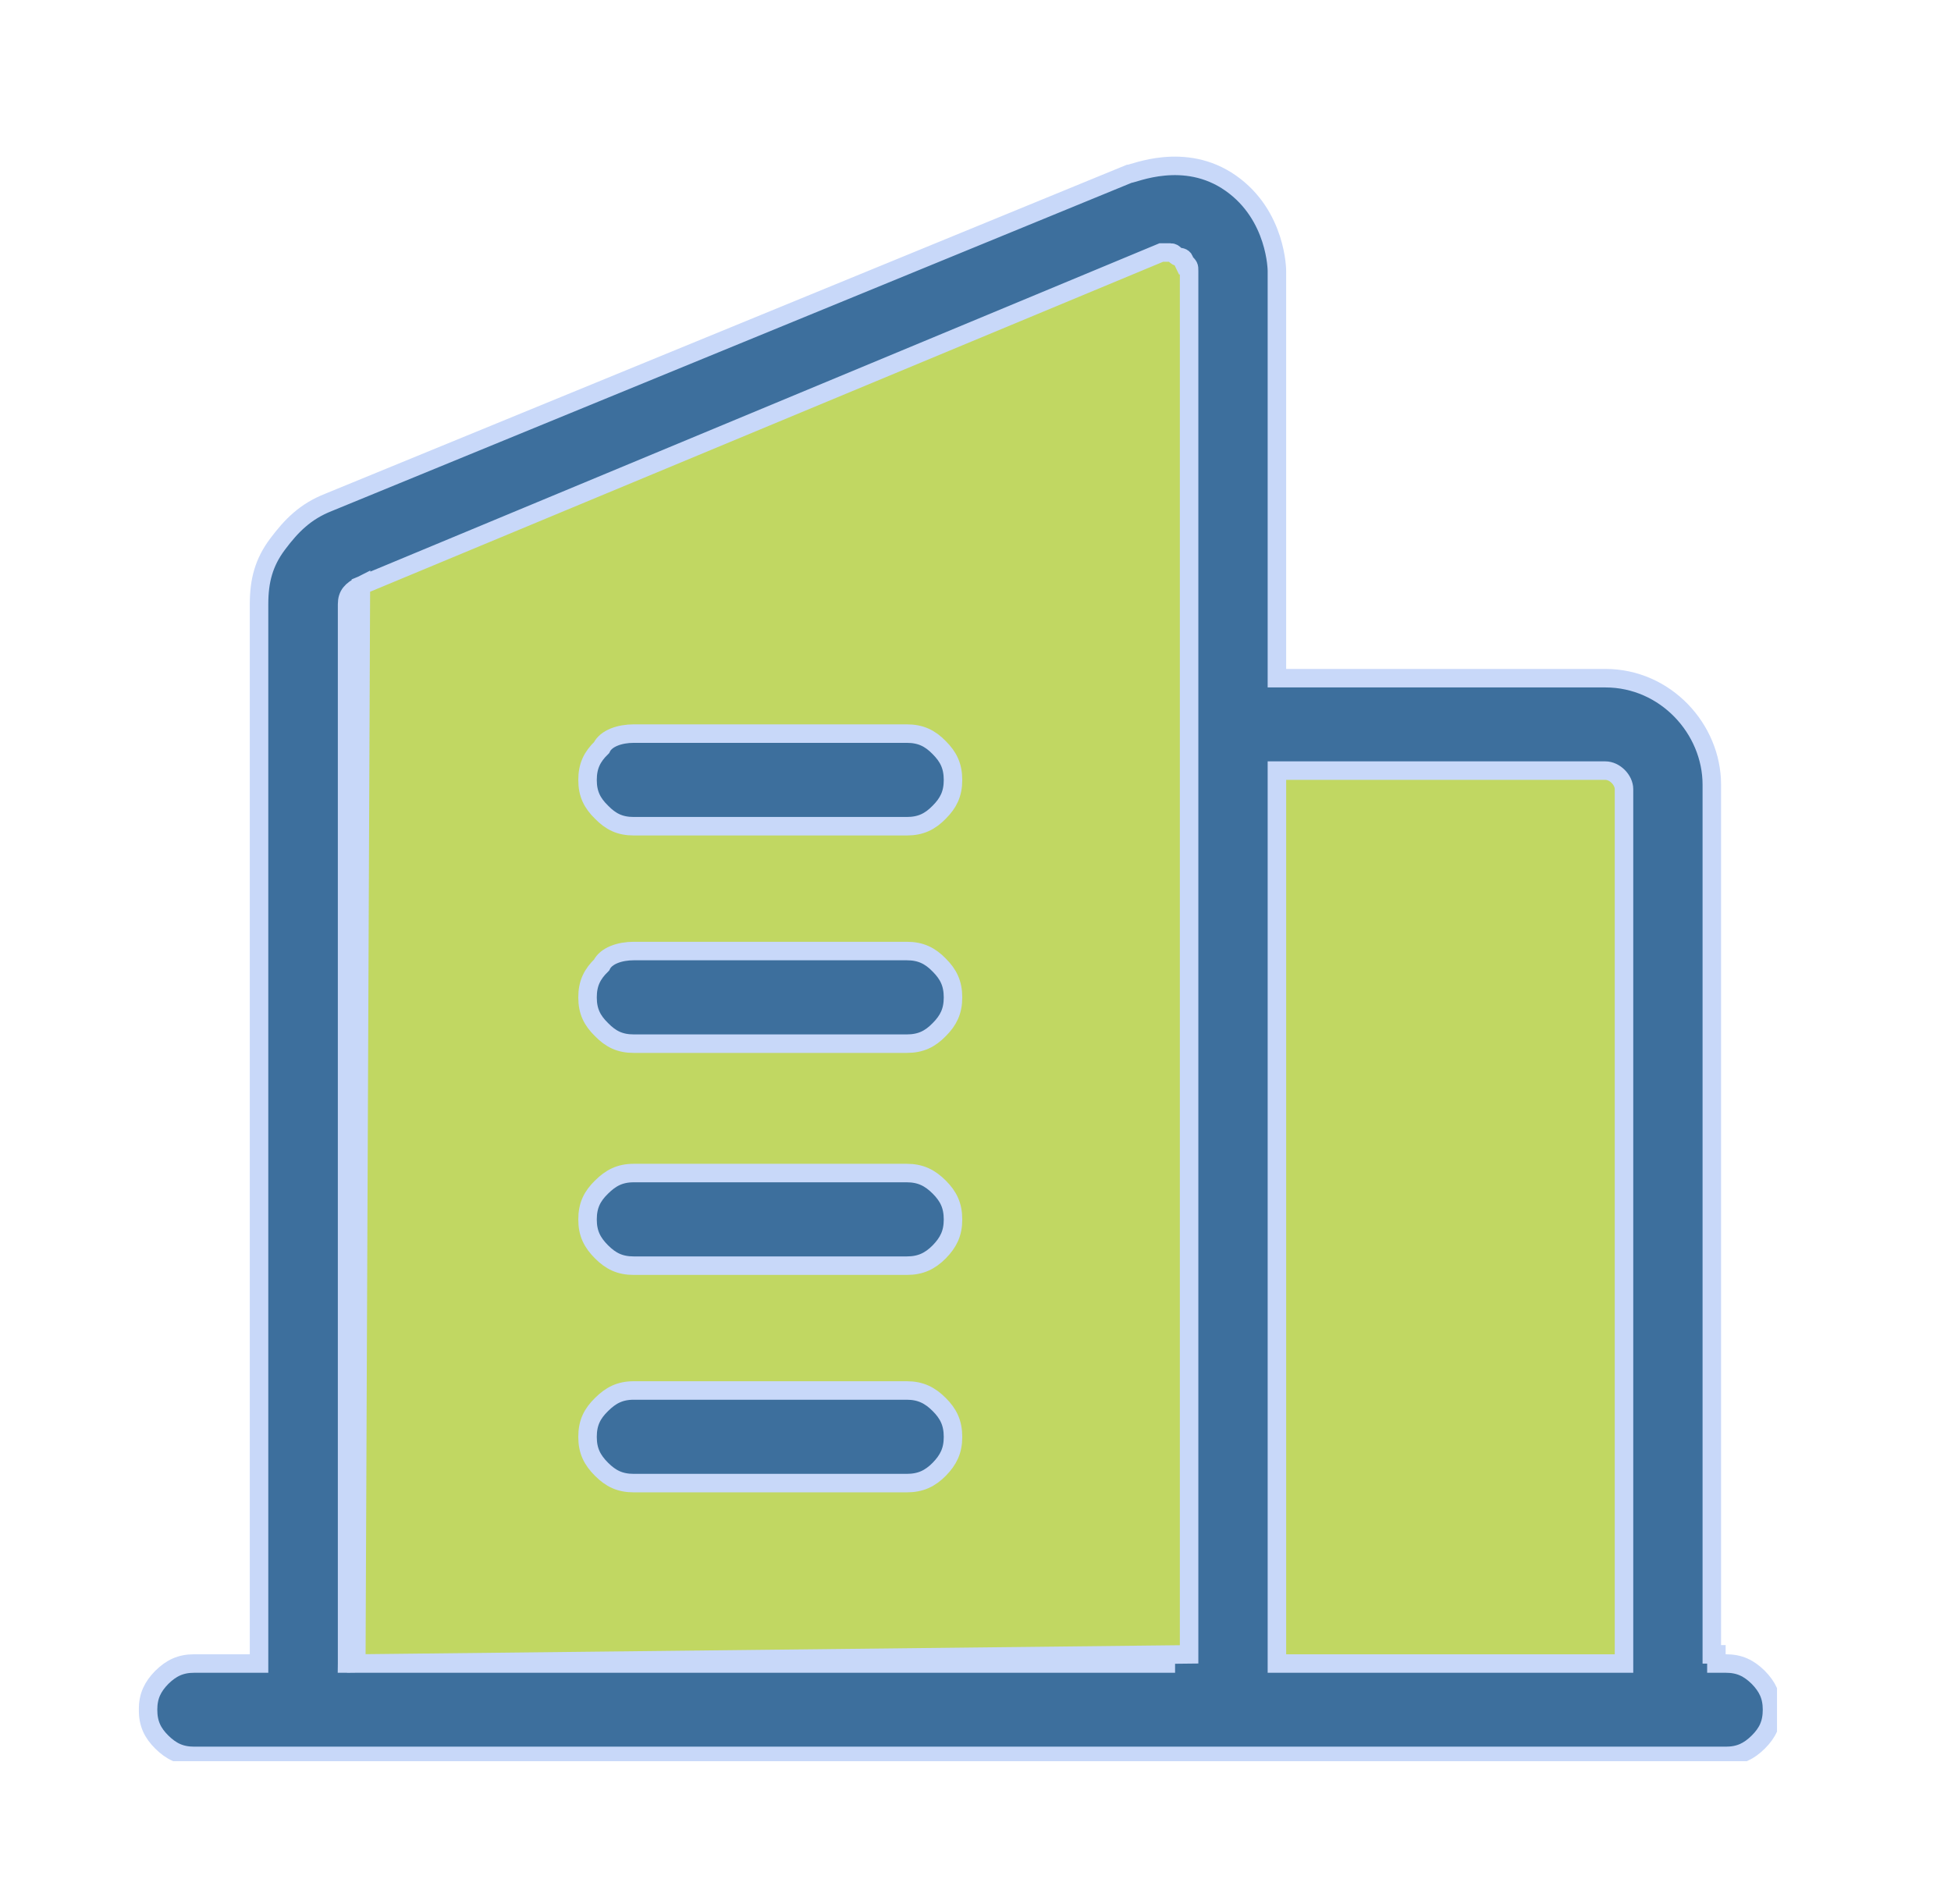 <svg xmlns="http://www.w3.org/2000/svg" xmlns:xlink="http://www.w3.org/1999/xlink" width="42" zoomAndPan="magnify" viewBox="0 0 31.5 30.75" height="41" preserveAspectRatio="xMidYMid meet" version="1.0"><defs><clipPath id="58c942505f"><path d="M 3 1.984 L 28.691 1.984 L 28.691 28.438 L 3 28.438 Z M 3 1.984 " clip-rule="nonzero"/></clipPath><clipPath id="5412c35d43"><path d="M 2.242 2 L 28.691 2 L 28.691 28.438 L 2.242 28.438 Z M 2.242 2 " clip-rule="nonzero"/></clipPath><clipPath id="b53d36e00c"><path d="M 2.242 1.984 L 28.691 1.984 L 28.691 28.438 L 2.242 28.438 Z M 2.242 1.984 " clip-rule="nonzero"/></clipPath></defs><path fill="#c1d762" d="M 4.855 9.086 L 4.855 27.762 L 26.973 27.762 L 26.973 13.793 L 26.523 11.625 L 19.949 11.625 L 19.949 4.152 L 19.129 3.18 Z M 4.855 9.086 " fill-opacity="1" fill-rule="nonzero"/><g clip-path="url(#58c942505f)"><path stroke-linecap="butt" transform="matrix(0.747, 0, 0, 0.747, -0, -0.031)" fill="none" stroke-linejoin="miter" d="M 6.498 12.202 L 6.498 37.198 L 36.099 37.198 L 36.099 18.502 L 35.498 15.601 L 26.699 15.601 L 26.699 5.599 L 25.602 4.298 Z M 6.498 12.202 " stroke="#c8d8f9" stroke-width="0.4" stroke-opacity="1" stroke-miterlimit="4"/></g><g clip-path="url(#5412c35d43)"><path fill="#3d6f9d" d="M 5.605 26.867 L 18.977 26.867 L 5.605 26.867 L 5.605 9.758 C 5.605 9.605 5.68 9.531 5.828 9.457 Z M 5.754 26.867 L 19.203 26.719 L 19.203 4.375 C 19.203 4.301 19.203 4.301 19.129 4.227 L 18.977 4.301 L 19.129 4.227 C 19.129 4.152 19.055 4.152 19.055 4.152 C 18.977 4.152 18.977 4.078 18.902 4.078 C 18.828 4.078 18.828 4.078 18.754 4.078 L 5.828 9.457 Z M 27.719 26.719 L 27.719 26.867 L 27.871 26.867 C 28.094 26.867 28.242 26.941 28.395 27.09 C 28.543 27.242 28.617 27.391 28.617 27.613 C 28.617 27.84 28.543 27.988 28.395 28.137 C 28.242 28.285 28.094 28.359 27.871 28.359 L 3.137 28.359 C 2.914 28.359 2.766 28.285 2.613 28.137 C 2.465 27.988 2.391 27.84 2.391 27.613 C 2.391 27.391 2.465 27.242 2.613 27.09 C 2.766 26.941 2.914 26.867 3.137 26.867 L 4.184 26.867 L 4.184 9.758 C 4.184 9.383 4.258 9.086 4.484 8.785 C 4.707 8.488 4.93 8.262 5.305 8.113 L 18.23 2.809 C 18.305 2.809 19.129 2.434 19.875 2.957 C 20.621 3.48 20.621 4.375 20.621 4.375 L 20.621 10.953 L 25.926 10.953 C 26.898 10.953 27.645 11.773 27.645 12.672 L 27.645 26.719 Z M 20.621 26.719 L 20.621 26.867 L 26.227 26.867 L 26.227 12.746 C 26.227 12.598 26.078 12.445 25.926 12.445 L 20.621 12.445 Z M 20.621 26.719 " fill-opacity="1" fill-rule="nonzero"/></g><g clip-path="url(#b53d36e00c)"><path stroke-linecap="butt" transform="matrix(0.747, 0, 0, 0.747, -0, -0.031)" fill="none" stroke-linejoin="miter" d="M 7.502 36 L 25.398 36 L 7.502 36 L 7.502 13.102 C 7.502 12.898 7.602 12.798 7.8 12.699 Z M 7.701 36 L 25.701 35.802 L 25.701 5.897 C 25.701 5.798 25.701 5.798 25.602 5.699 L 25.398 5.798 L 25.602 5.699 C 25.602 5.599 25.502 5.599 25.502 5.599 C 25.398 5.599 25.398 5.5 25.298 5.5 C 25.199 5.5 25.199 5.5 25.1 5.5 L 7.8 12.699 Z M 37.098 35.802 L 37.098 36 L 37.302 36 C 37.6 36 37.799 36.1 38.002 36.298 C 38.201 36.502 38.3 36.701 38.3 36.999 C 38.3 37.302 38.201 37.501 38.002 37.699 C 37.799 37.898 37.6 37.997 37.302 37.997 L 4.198 37.997 C 3.9 37.997 3.701 37.898 3.498 37.699 C 3.299 37.501 3.2 37.302 3.2 36.999 C 3.2 36.701 3.299 36.502 3.498 36.298 C 3.701 36.1 3.9 36 4.198 36 L 5.599 36 L 5.599 13.102 C 5.599 12.6 5.699 12.202 6.002 11.8 C 6.3 11.403 6.598 11.099 7.1 10.901 L 24.399 3.801 C 24.498 3.801 25.602 3.299 26.6 4 C 27.599 4.7 27.599 5.897 27.599 5.897 L 27.599 14.701 L 34.698 14.701 C 36 14.701 36.999 15.799 36.999 17.002 L 36.999 35.802 Z M 27.599 35.802 L 27.599 36 L 35.101 36 L 35.101 17.101 C 35.101 16.902 34.902 16.699 34.698 16.699 L 27.599 16.699 Z M 27.599 35.802 " stroke="#c8d8f9" stroke-width="0.4" stroke-opacity="1" stroke-miterlimit="4"/></g><path stroke-linecap="butt" transform="matrix(0.747, 0, 0, 0.747, -0, -0.031)" fill-opacity="1" fill="#3d6f9d" fill-rule="nonzero" stroke-linejoin="miter" d="M 13.697 30.098 L 19.6 30.098 C 19.898 30.098 20.102 30.203 20.3 30.401 C 20.499 30.6 20.598 30.799 20.598 31.102 C 20.598 31.4 20.499 31.598 20.3 31.802 C 20.102 32.001 19.898 32.1 19.6 32.1 L 13.697 32.1 C 13.399 32.1 13.201 32.001 13.002 31.802 C 12.798 31.598 12.699 31.4 12.699 31.102 C 12.699 30.799 12.798 30.6 13.002 30.401 C 13.201 30.203 13.399 30.098 13.697 30.098 Z M 13.697 25.398 L 19.6 25.398 C 19.898 25.398 20.102 25.503 20.3 25.701 C 20.499 25.9 20.598 26.099 20.598 26.402 C 20.598 26.7 20.499 26.898 20.3 27.102 C 20.102 27.301 19.898 27.4 19.6 27.4 L 13.697 27.4 C 13.399 27.4 13.201 27.301 13.002 27.102 C 12.798 26.898 12.699 26.7 12.699 26.402 C 12.699 26.099 12.798 25.9 13.002 25.701 C 13.201 25.503 13.399 25.398 13.697 25.398 Z M 13.697 20.599 L 19.6 20.599 C 19.898 20.599 20.102 20.698 20.3 20.902 C 20.499 21.101 20.598 21.299 20.598 21.602 C 20.598 21.9 20.499 22.099 20.3 22.298 C 20.102 22.502 19.898 22.601 19.6 22.601 L 13.697 22.601 C 13.399 22.601 13.201 22.502 13.002 22.298 C 12.798 22.099 12.699 21.9 12.699 21.602 C 12.699 21.299 12.798 21.101 13.002 20.902 C 13.101 20.698 13.399 20.599 13.697 20.599 Z M 13.697 15.899 L 19.6 15.899 C 19.898 15.899 20.102 15.998 20.3 16.202 C 20.499 16.401 20.598 16.599 20.598 16.902 C 20.598 17.2 20.499 17.399 20.3 17.598 C 20.102 17.802 19.898 17.901 19.6 17.901 L 13.697 17.901 C 13.399 17.901 13.201 17.802 13.002 17.598 C 12.798 17.399 12.699 17.2 12.699 16.902 C 12.699 16.599 12.798 16.401 13.002 16.202 C 13.101 15.998 13.399 15.899 13.697 15.899 Z M 13.697 15.899 " stroke="#c8d8f9" stroke-width="0.4" stroke-opacity="1" stroke-miterlimit="4"/></svg>